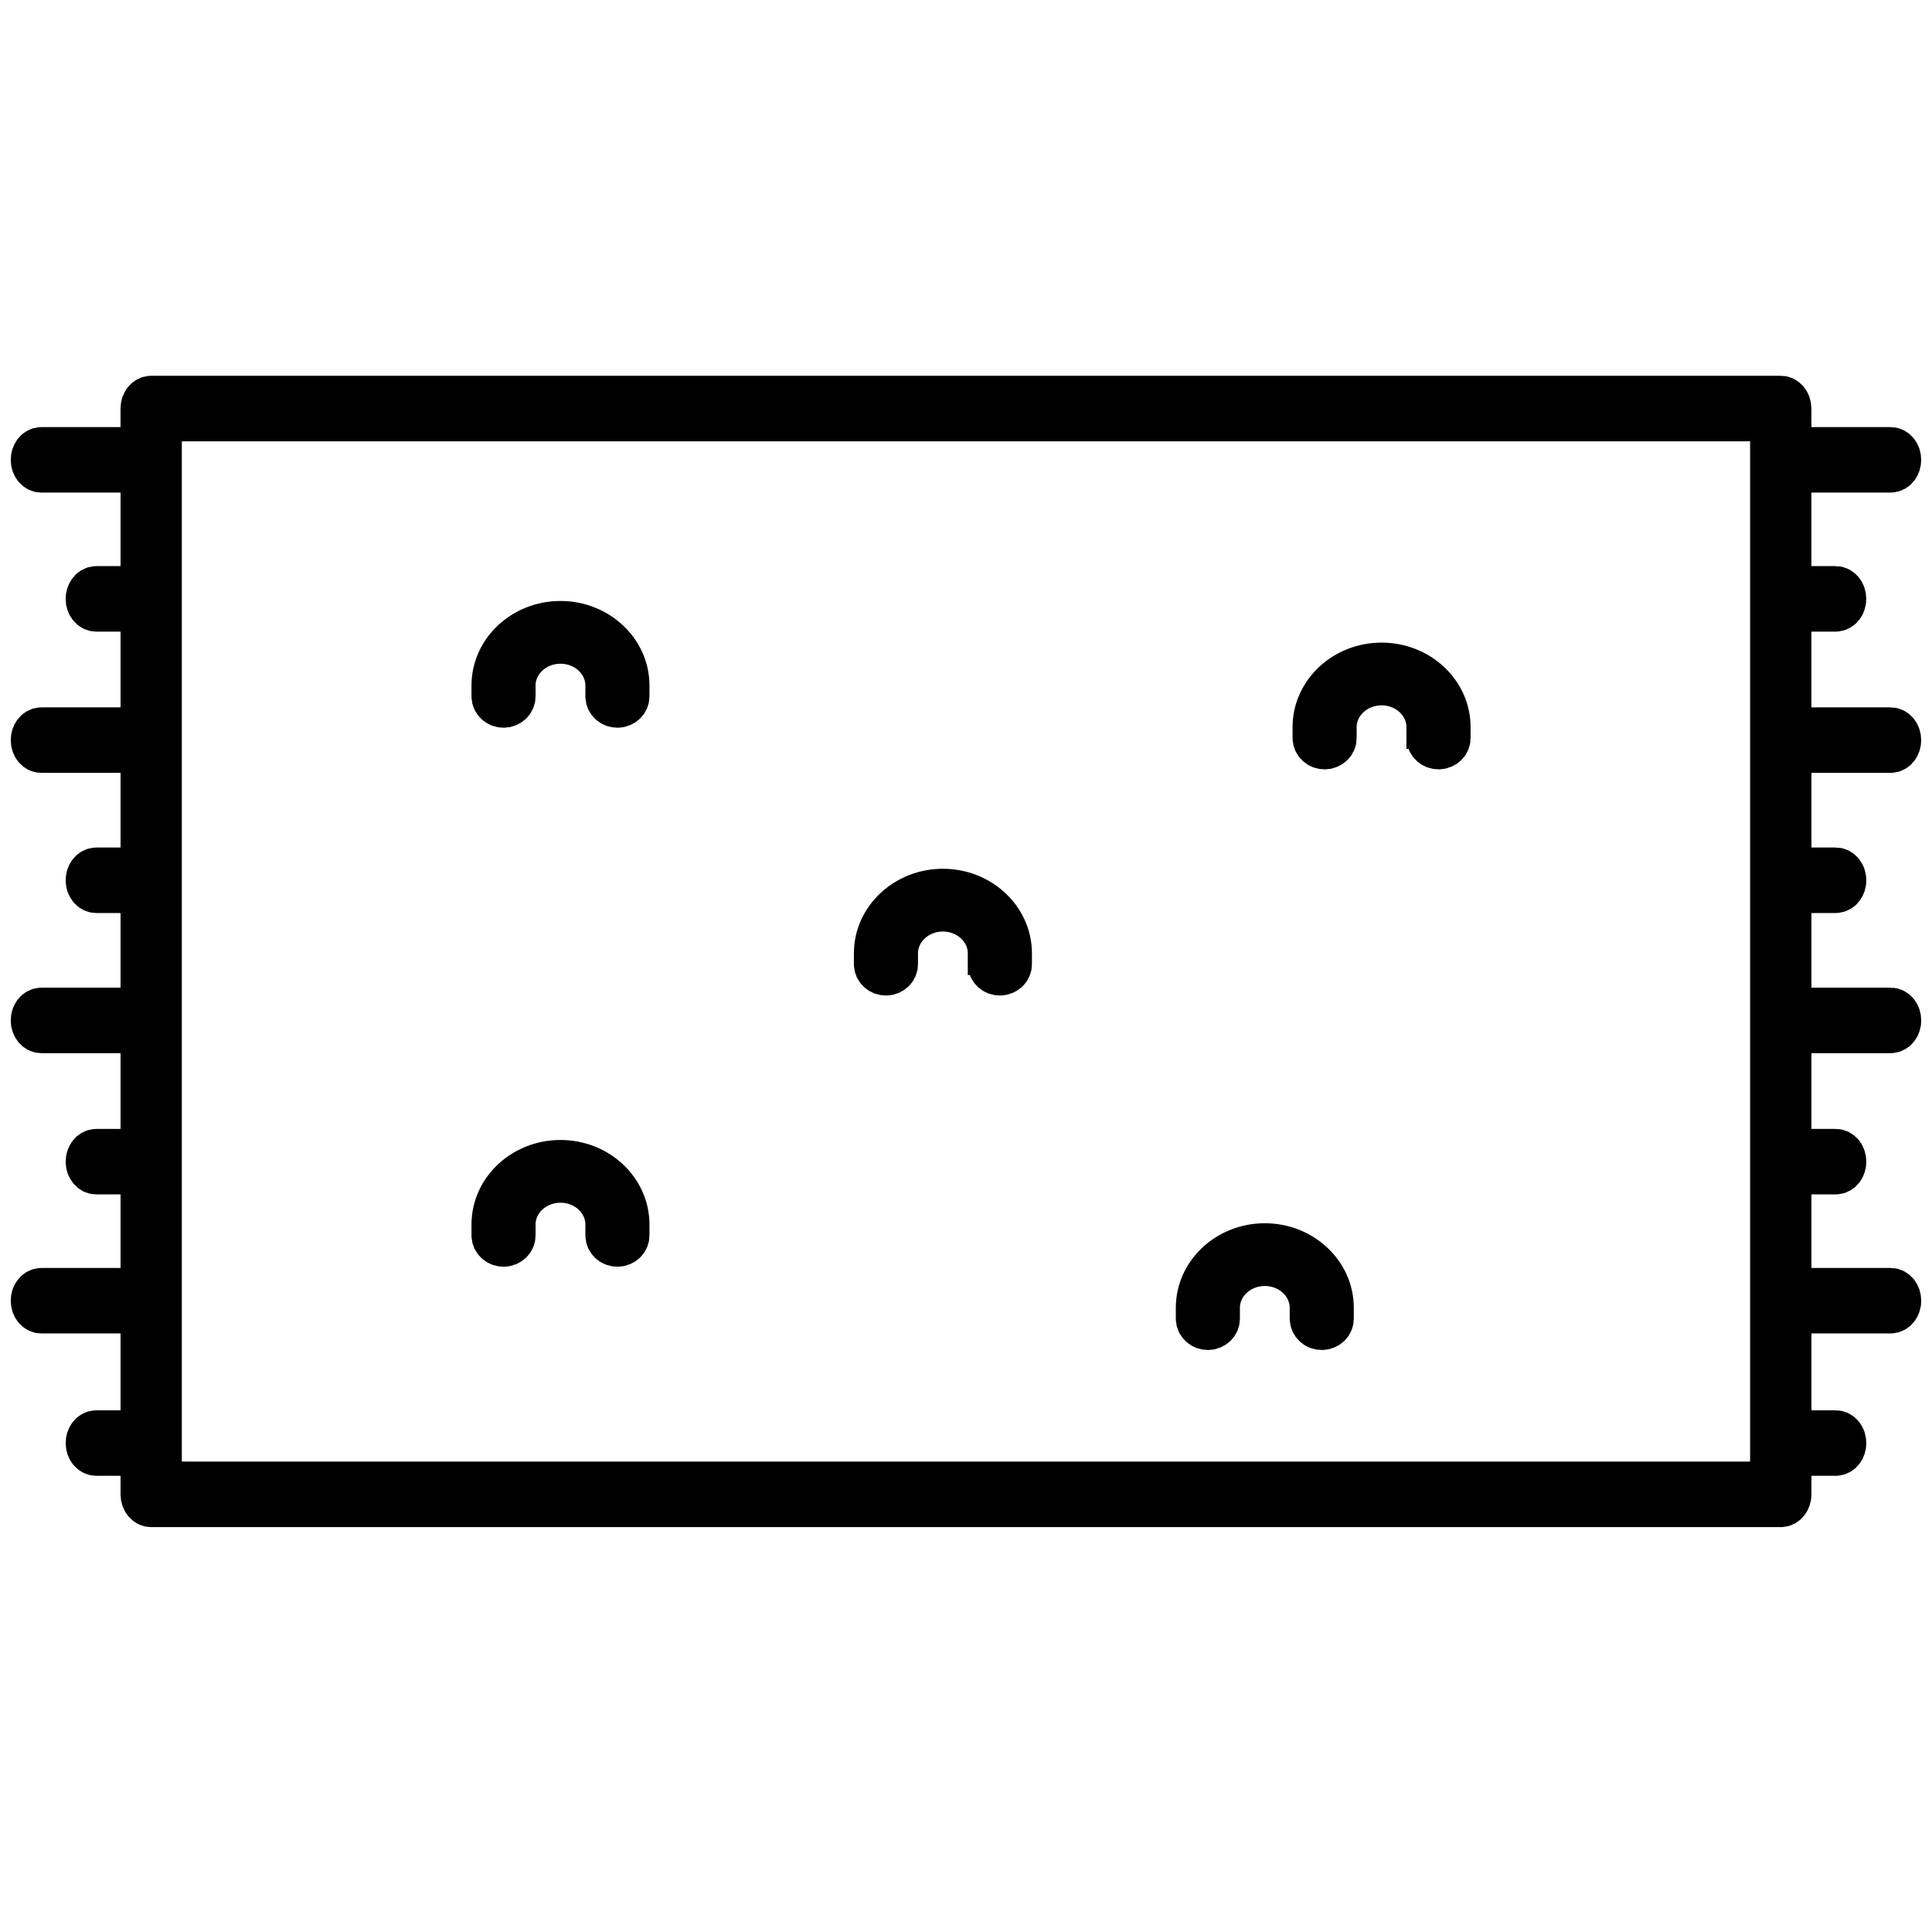 <?xml version="1.0" encoding="UTF-8"?>
<svg id="Layer_1" data-name="Layer 1" xmlns="http://www.w3.org/2000/svg" viewBox="0 0 800 800">
  <defs>
    <style>
      .cls-1 {
        stroke-width: 19px;
      }

      .cls-1, .cls-2 {
        stroke: #000;
        stroke-miterlimit: 10;
      }

      .cls-2 {
        stroke-width: 18px;
      }
    </style>
  </defs>
  <g id="Calque_1-2" data-name="Calque 1-2">
    <path class="cls-1" d="m782.83,310.53c1.76,0,3.19-1.82,3.19-4.06s-1.43-4.06-3.19-4.06h-42.28v-50.37h19.54c1.76,0,3.19-1.82,3.19-4.06s-1.43-4.06-3.19-4.06h-19.54v-49.45h42.28c1.76,0,3.19-1.82,3.19-4.06s-1.43-4.06-3.19-4.06h-42.28v-17.19c0-2.24-1.43-4.06-3.19-4.06H62.6c-1.76,0-3.19,1.82-3.19,4.06v17.19H17.14c-1.76,0-3.19,1.82-3.19,4.06s1.43,4.06,3.19,4.06h42.28v49.45h-19.54c-1.76,0-3.19,1.82-3.19,4.06s1.43,4.06,3.19,4.06h19.54v50.37H17.14c-1.76,0-3.19,1.82-3.19,4.06s1.43,4.06,3.19,4.06h42.28v49.91h-19.54c-1.76,0-3.19,1.82-3.19,4.06s1.43,4.06,3.19,4.06h19.54v49.91H17.14c-1.76,0-3.19,1.82-3.19,4.06s1.43,4.06,3.19,4.06h42.28v50.37h-19.54c-1.76,0-3.19,1.82-3.19,4.06s1.43,4.06,3.19,4.06h19.54v49.45H17.14c-1.76,0-3.19,1.82-3.19,4.06s1.43,4.06,3.19,4.06h42.28v50.83h-19.54c-1.76,0-3.19,1.82-3.19,4.06s1.43,4.06,3.19,4.06h19.54v17.19c0,2.24,1.43,4.06,3.19,4.06h674.77c1.76,0,3.19-1.82,3.19-4.06v-17.19h19.54c1.76,0,3.19-1.82,3.19-4.06s-1.43-4.06-3.19-4.06h-19.54v-50.83h42.28c1.76,0,3.19-1.82,3.19-4.06s-1.43-4.06-3.19-4.06h-42.28v-49.45h19.54c1.76,0,3.19-1.82,3.19-4.06s-1.43-4.06-3.19-4.06h-19.54v-50.37h42.28c1.76,0,3.19-1.82,3.19-4.06s-1.43-4.06-3.19-4.06h-42.28v-49.91h19.54c1.76,0,3.19-1.82,3.19-4.06s-1.43-4.06-3.19-4.06h-19.54v-49.91h42.28-.02Zm-48.65,304.17H65.79V173.24h668.39v441.47h0Z"/>
    <path class="cls-2" d="m232.09,257.85c-15.36,0-27.86,11.66-27.86,26v4.49c0,2.2,1.91,3.99,4.27,3.99s4.27-1.79,4.27-3.99v-4.49c0-9.94,8.66-18.02,19.31-18.02s19.31,8.08,19.31,18.02v4.49c0,2.2,1.91,3.99,4.27,3.99s4.27-1.79,4.27-3.99v-4.49c0-14.33-12.5-26-27.86-26h.02Z"/>
    <path class="cls-2" d="m591.4,301.09v4.49c0,2.2,1.91,3.99,4.27,3.99s4.27-1.79,4.27-3.99v-4.49c0-14.34-12.5-26-27.86-26s-27.86,11.66-27.86,26v4.49c0,2.2,1.91,3.99,4.27,3.99s4.27-1.79,4.27-3.99v-4.49c0-9.94,8.66-18.02,19.31-18.02s19.31,8.08,19.31,18.02h.02Z"/>
    <path class="cls-2" d="m409.76,394.74v4.49c0,2.2,1.91,3.99,4.27,3.99s4.27-1.79,4.27-3.99v-4.49c0-14.33-12.5-26-27.86-26s-27.86,11.66-27.86,26v4.49c0,2.2,1.91,3.99,4.27,3.99s4.27-1.79,4.27-3.99v-4.49c0-9.94,8.66-18.02,19.31-18.02s19.31,8.08,19.31,18.02h.02Z"/>
    <path class="cls-2" d="m523.74,515.52c-15.36,0-27.86,11.66-27.86,26v4.49c0,2.2,1.91,3.99,4.27,3.99s4.27-1.79,4.27-3.99v-4.49c0-9.94,8.66-18.02,19.31-18.02s19.31,8.08,19.31,18.02v4.49c0,2.2,1.91,3.99,4.27,3.99s4.27-1.79,4.27-3.99v-4.49c0-14.33-12.5-26-27.86-26h.02Z"/>
    <path class="cls-2" d="m232.09,481.04c-15.36,0-27.86,11.66-27.86,26v4.49c0,2.2,1.91,3.99,4.27,3.99s4.27-1.79,4.27-3.99v-4.49c0-9.94,8.66-18.02,19.31-18.02s19.31,8.08,19.31,18.02v4.49c0,2.2,1.91,3.99,4.27,3.99s4.27-1.79,4.27-3.99v-4.49c0-14.33-12.5-26-27.86-26h.02Z"/>
  </g>
</svg>
